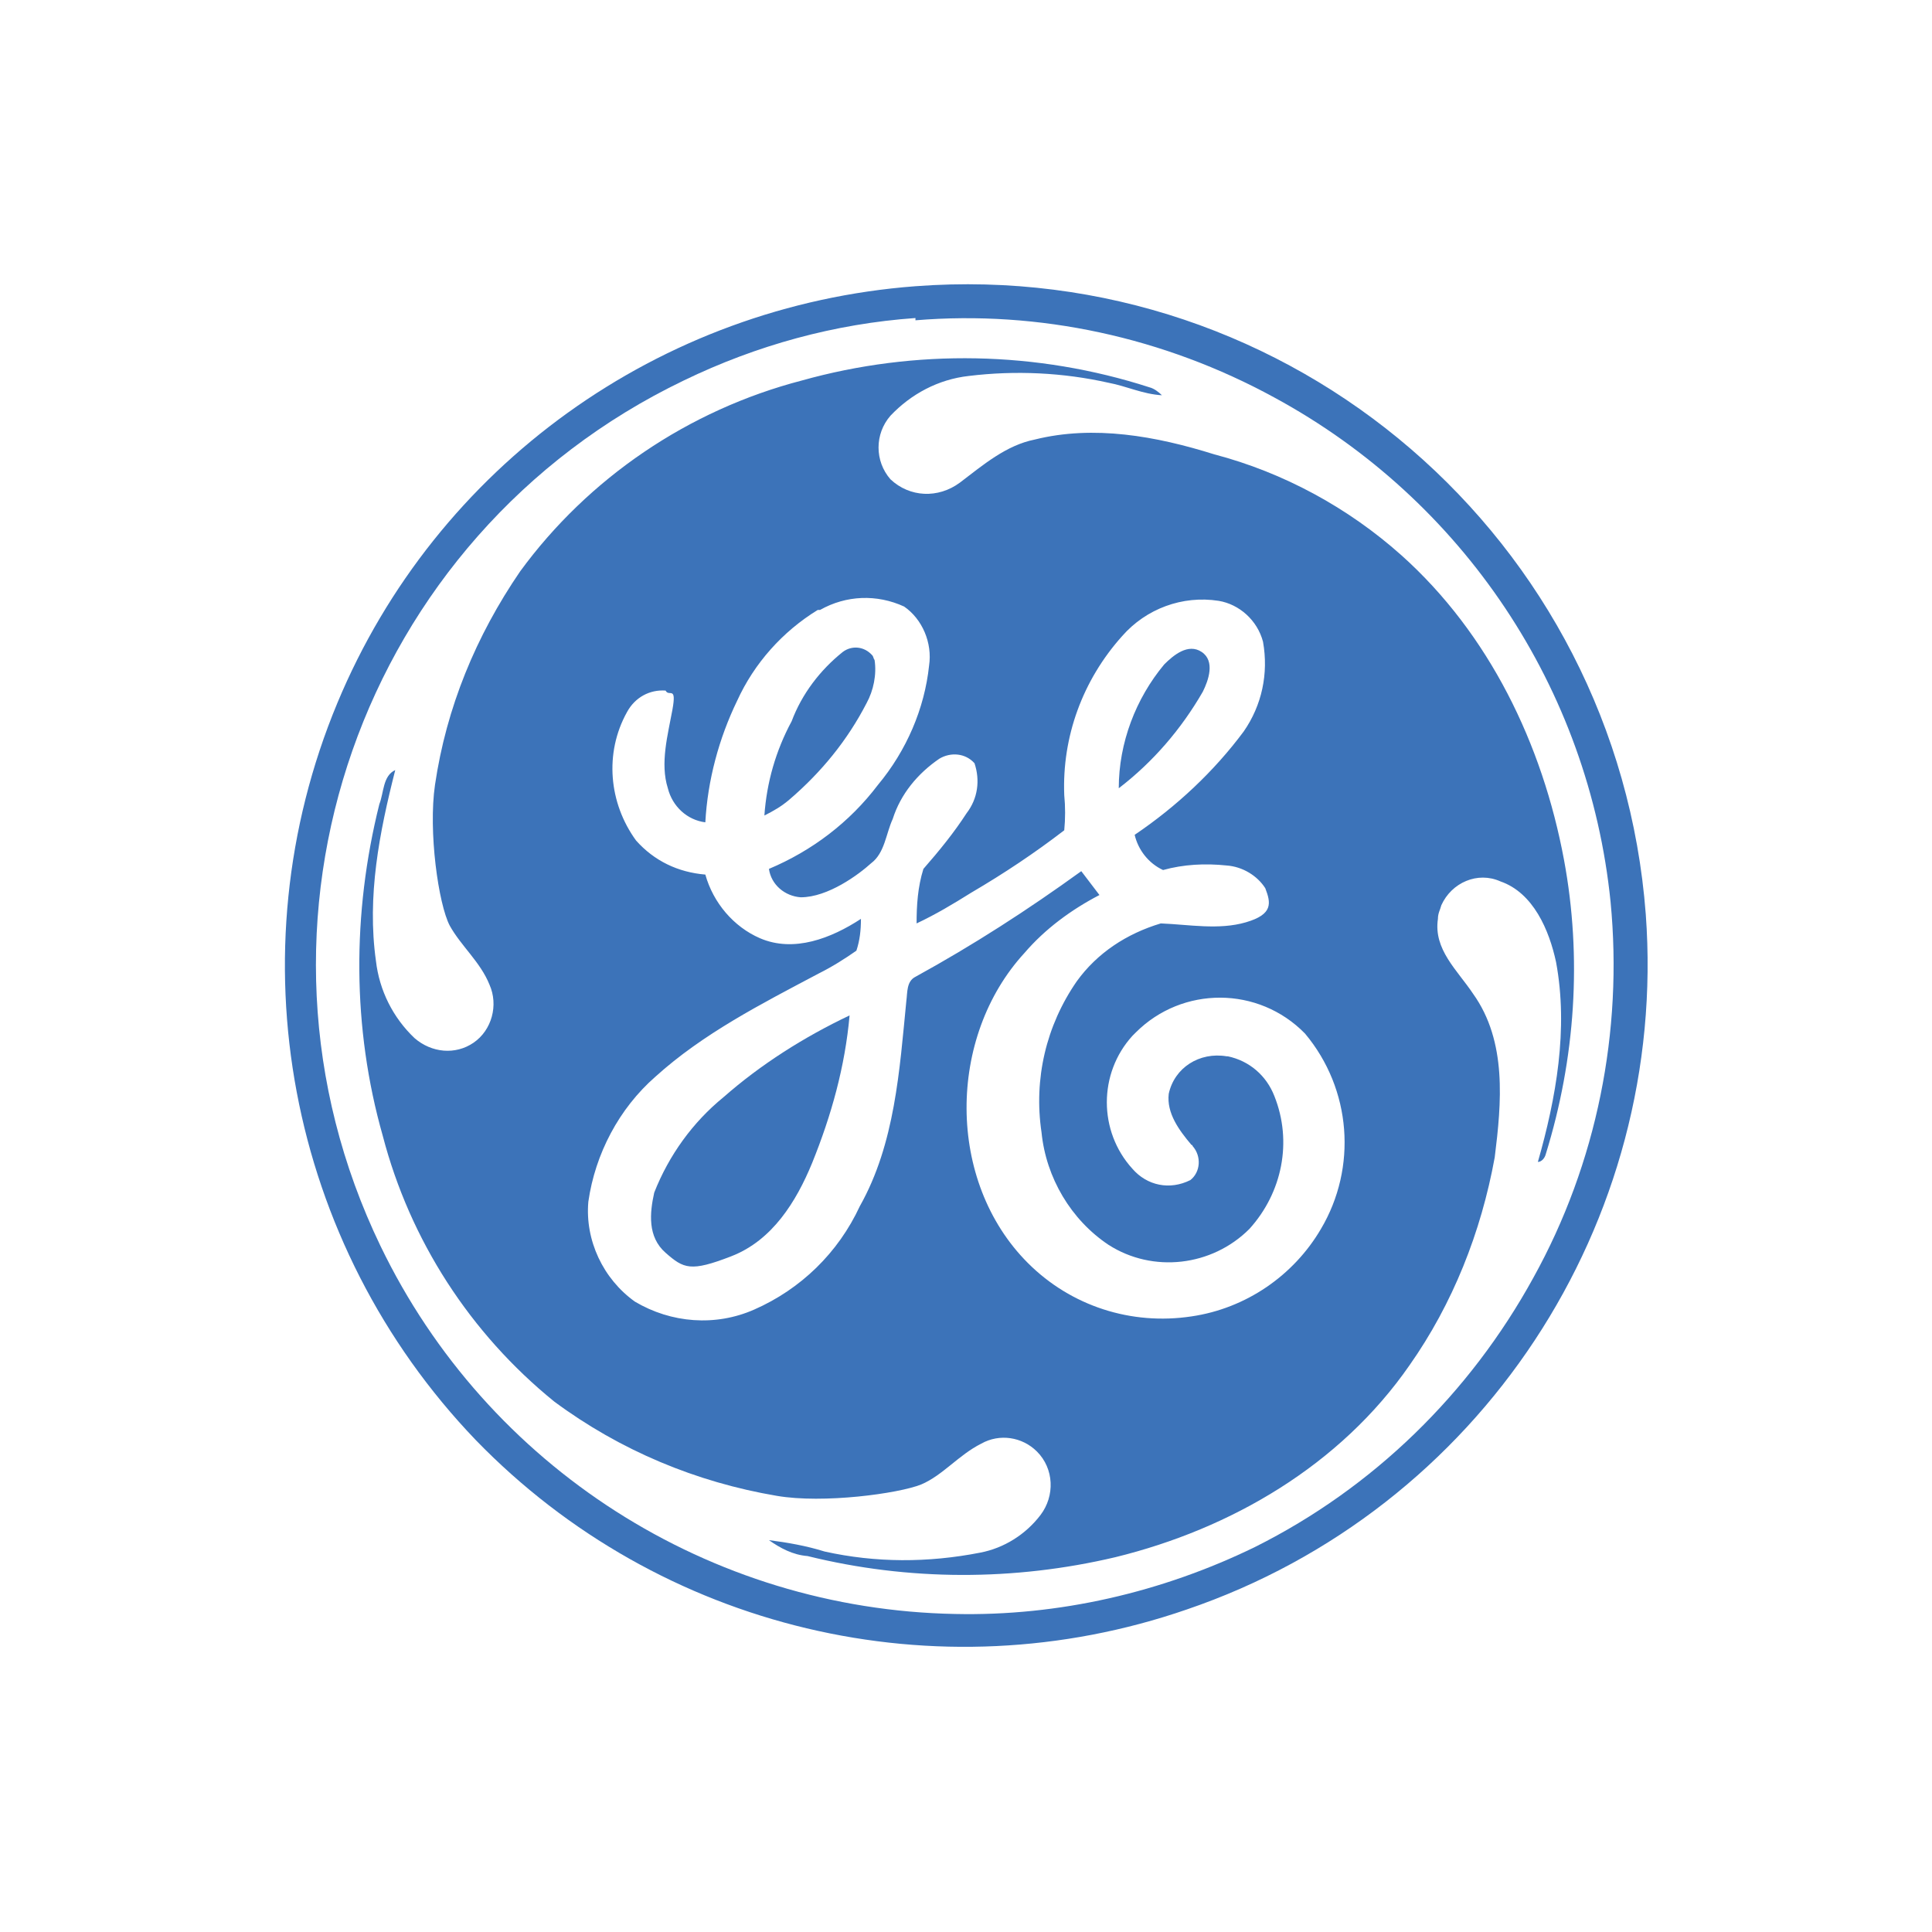 <?xml version="1.0" encoding="utf-8"?>
<!-- Generator: Adobe Illustrator 22.0.1, SVG Export Plug-In . SVG Version: 6.00 Build 0)  -->
<svg version="1.1" id="Livello_1" xmlns="http://www.w3.org/2000/svg" xmlns:xlink="http://www.w3.org/1999/xlink" x="0px" y="0px"
	 viewBox="0 0 170.1 170.1" style="enable-background:new 0 0 170.1 170.1;" xml:space="preserve">
<style type="text/css">
	.st0{fill:#FFFFFF;}
	.st1{fill:#3C73B9;}
</style>
<rect class="st0" width="170.1" height="170.1"/>
<title>ge_logo</title>
<g>
	<path class="st1" d="M80.6,25.2c33.1-2.5,61.8,22.3,64.3,55.3c2,27.2-14.6,52.4-40.4,61.2c-22,7.6-46.4,1.8-62.6-14.9
		c-16.6-17.3-21.4-42.8-12.2-64.9C38.4,41,58.1,26.9,80.6,25.2 M80.6,28c-7.1,0.5-14,2.4-20.4,5.5c-28.5,13.7-40.4,47.8-26.7,76.2
		c9.4,19.5,29,32,50.6,32.4c9.1,0.2,18.2-1.9,26.4-5.9c10.4-5.2,18.9-13.5,24.5-23.7c5.6-10.1,7.9-21.7,6.8-33.1
		c-1.9-18.8-13-35.4-29.6-44.4c-9.7-5.3-20.7-7.7-31.6-6.8L80.6,28L80.6,28z"/>
	<path class="st1" d="M70.6,33.5c10-2.8,20.7-2.6,30.6,0.6c0.4,0.1,0.8,0.4,1.1,0.7c-1.7-0.1-3.1-0.8-4.7-1.1
		c-4-0.9-8.2-1.1-12.3-0.6c-2.7,0.3-5.1,1.6-6.9,3.5c-1.4,1.6-1.4,4,0,5.6c1.7,1.6,4.2,1.7,6.1,0.3c2.1-1.6,4.1-3.3,6.6-3.8
		c5.2-1.3,10.7-0.3,15.8,1.3c6.1,1.6,11.8,4.7,16.5,8.9c7.7,6.9,12.4,16.6,14.3,26.8c1.6,8.6,1,17.5-1.6,25.9
		c-0.1,0.4-0.4,0.7-0.7,0.7c1.6-5.6,2.7-11.7,1.6-17.6c-0.6-2.8-2-6.1-4.9-7.1c-2-0.9-4.3,0.1-5.2,2.1c-0.1,0.4-0.3,0.7-0.3,1.2
		c-0.4,2.7,1.7,4.5,3.1,6.6c3,4.2,2.5,9.6,1.9,14.4c-1.2,6.6-3.7,12.9-7.5,18.3c-6.1,8.8-15.7,14.4-25.9,16.9
		c-8.9,2.1-18.2,2.1-27.1-0.1c-1.3-0.1-2.4-0.7-3.4-1.4c1.6,0.2,3.3,0.5,4.9,1c4.5,1,9.1,1,13.7,0.1c2.1-0.4,4-1.6,5.3-3.3
		c1.3-1.7,1.2-4.1-0.3-5.6c-1.3-1.3-3.3-1.6-4.9-0.7c-2,1-3.4,2.8-5.3,3.6c-2,0.8-8.6,1.7-12.7,1c-7.1-1.2-13.8-4-19.6-8.3
		c-7.4-6-12.7-14.2-15.1-23.4c-2.7-9.5-2.7-19.6-0.3-29.2c0.4-1,0.3-2.5,1.4-3c-1.4,5.5-2.5,11.1-1.7,16.8c0.3,2.6,1.5,5,3.4,6.8
		c1.5,1.3,3.6,1.5,5.2,0.4c1.6-1.1,2.2-3.3,1.4-5.1c-0.8-2-2.5-3.4-3.5-5.2c-1-1.9-1.9-8.3-1.3-12.4c1-6.8,3.6-13.1,7.5-18.8
		C51.8,42.1,60.6,36.1,70.6,33.5 M72,53.7c-3.1,1.9-5.6,4.7-7.1,8c-1.6,3.3-2.6,7-2.8,10.7c-1.6-0.2-2.9-1.4-3.3-3
		c-0.7-2.2,0-4.7,0.4-6.9c0.4-2.2-0.3-1.1-0.6-1.7c-1.4-0.1-2.7,0.6-3.4,1.9c-2,3.6-1.6,8,0.8,11.3c1.6,1.8,3.7,2.8,6.1,3
		c0.7,2.5,2.5,4.6,4.8,5.6c3,1.3,6.3,0,8.9-1.7c0,1-0.1,1.9-0.4,2.8c-1,0.7-2.1,1.4-3.3,2c-5.1,2.7-10.2,5.3-14.4,9.1
		c-3.2,2.8-5.3,6.8-5.9,11c-0.3,3.4,1.3,6.8,4.1,8.8c3.2,1.9,7.1,2.2,10.5,0.7c4.1-1.8,7.4-5,9.3-9.1c3.1-5.5,3.5-12,4.1-18.1
		c0.1-0.7,0-1.7,0.8-2.1c5.1-2.8,9.9-5.9,14.6-9.3l1.6,2.1c-2.5,1.3-4.8,3-6.6,5.1c-6.8,7.4-6.9,20.1,0.3,27.3
		c3.8,3.8,9.1,5.5,14.4,4.7c4.8-0.7,9-3.6,11.4-7.7c3.2-5.4,2.7-12.3-1.4-17.2c-4.1-4.2-10.8-4.2-14.9-0.1c-0.1,0.1-0.1,0.1-0.3,0.3
		c-3,3.3-3,8.4,0,11.7c1.3,1.5,3.3,1.9,5.1,1c0.9-0.7,1-2.1,0.2-3c0-0.1-0.1-0.1-0.1-0.1c-1.1-1.3-2.2-2.8-2-4.5
		c0.5-2.3,2.7-3.7,5.1-3.3h0.1c1.9,0.4,3.4,1.7,4.1,3.5c1.6,4,0.7,8.5-2.2,11.7c-3.3,3.3-8.5,3.9-12.4,1.4c-3.3-2.2-5.5-5.9-5.9-9.9
		c-0.7-4.7,0.4-9.4,3.1-13.3c1.8-2.5,4.4-4.2,7.4-5.1c2.5,0.1,5.1,0.6,7.5-0.1c2.4-0.7,2.2-1.7,1.7-3c-0.7-1.1-2-1.9-3.4-2
		c-1.9-0.2-3.8-0.1-5.6,0.4c-1.3-0.6-2.2-1.8-2.5-3.1c3.7-2.5,7-5.6,9.6-9.1c1.6-2.3,2.2-5.1,1.7-7.9c-0.5-1.9-2.1-3.3-3.9-3.6
		c-3.2-0.5-6.4,0.7-8.5,3.1c-3.5,3.9-5.3,8.9-5.1,14c0.1,1,0.1,2.1,0,3.1c-2.6,2-5.3,3.8-8.2,5.5c-1.6,1-3.1,1.9-4.8,2.7
		c0-1.6,0.1-3.2,0.6-4.8c1.4-1.6,2.7-3.2,3.8-4.9c1-1.3,1.2-2.9,0.7-4.4c-0.8-0.9-2.1-1-3.1-0.4c-1.9,1.3-3.4,3.1-4.1,5.3
		c-0.6,1.3-0.7,3-1.9,3.9c-1.1,1-3.8,3-6.2,3c-1.4-0.1-2.6-1.1-2.8-2.5c3.8-1.6,7.1-4.1,9.6-7.4c2.5-3,4.1-6.7,4.5-10.5
		c0.3-2-0.6-4.1-2.2-5.2c-2.4-1.1-5.1-1-7.4,0.3C71.8,53.7,72,53.7,72,53.7z"/>
	<path class="st1" d="M74.2,57.4c0.8-0.6,1.9-0.5,2.6,0.3c0.1,0.1,0.1,0.3,0.2,0.4c0.2,1.3-0.1,2.7-0.7,3.8c-1.7,3.3-4,6.1-6.8,8.5
		c-0.7,0.6-1.4,1-2.2,1.4c0.2-2.9,1-5.7,2.4-8.3C70.6,61.1,72.2,59,74.2,57.4z"/>
	<path class="st1" d="M102.5,58.5c0.8-0.8,2.1-1.9,3.3-1.1s0.6,2.5,0.1,3.5c-1.9,3.3-4.4,6.2-7.4,8.5C98.5,65.4,100,61.5,102.5,58.5
		z"/>
	<path class="st1" d="M63.7,96.6c3.3-2.9,7.1-5.3,11.1-7.2c-0.4,4.5-1.6,8.8-3.3,13c-1.4,3.4-3.5,6.8-7.1,8.2
		c-3.6,1.4-4.2,1.1-5.8-0.3c-1.6-1.4-1.4-3.5-1-5.3C58.9,101.7,61,98.8,63.7,96.6z"/>
</g>
</svg>

